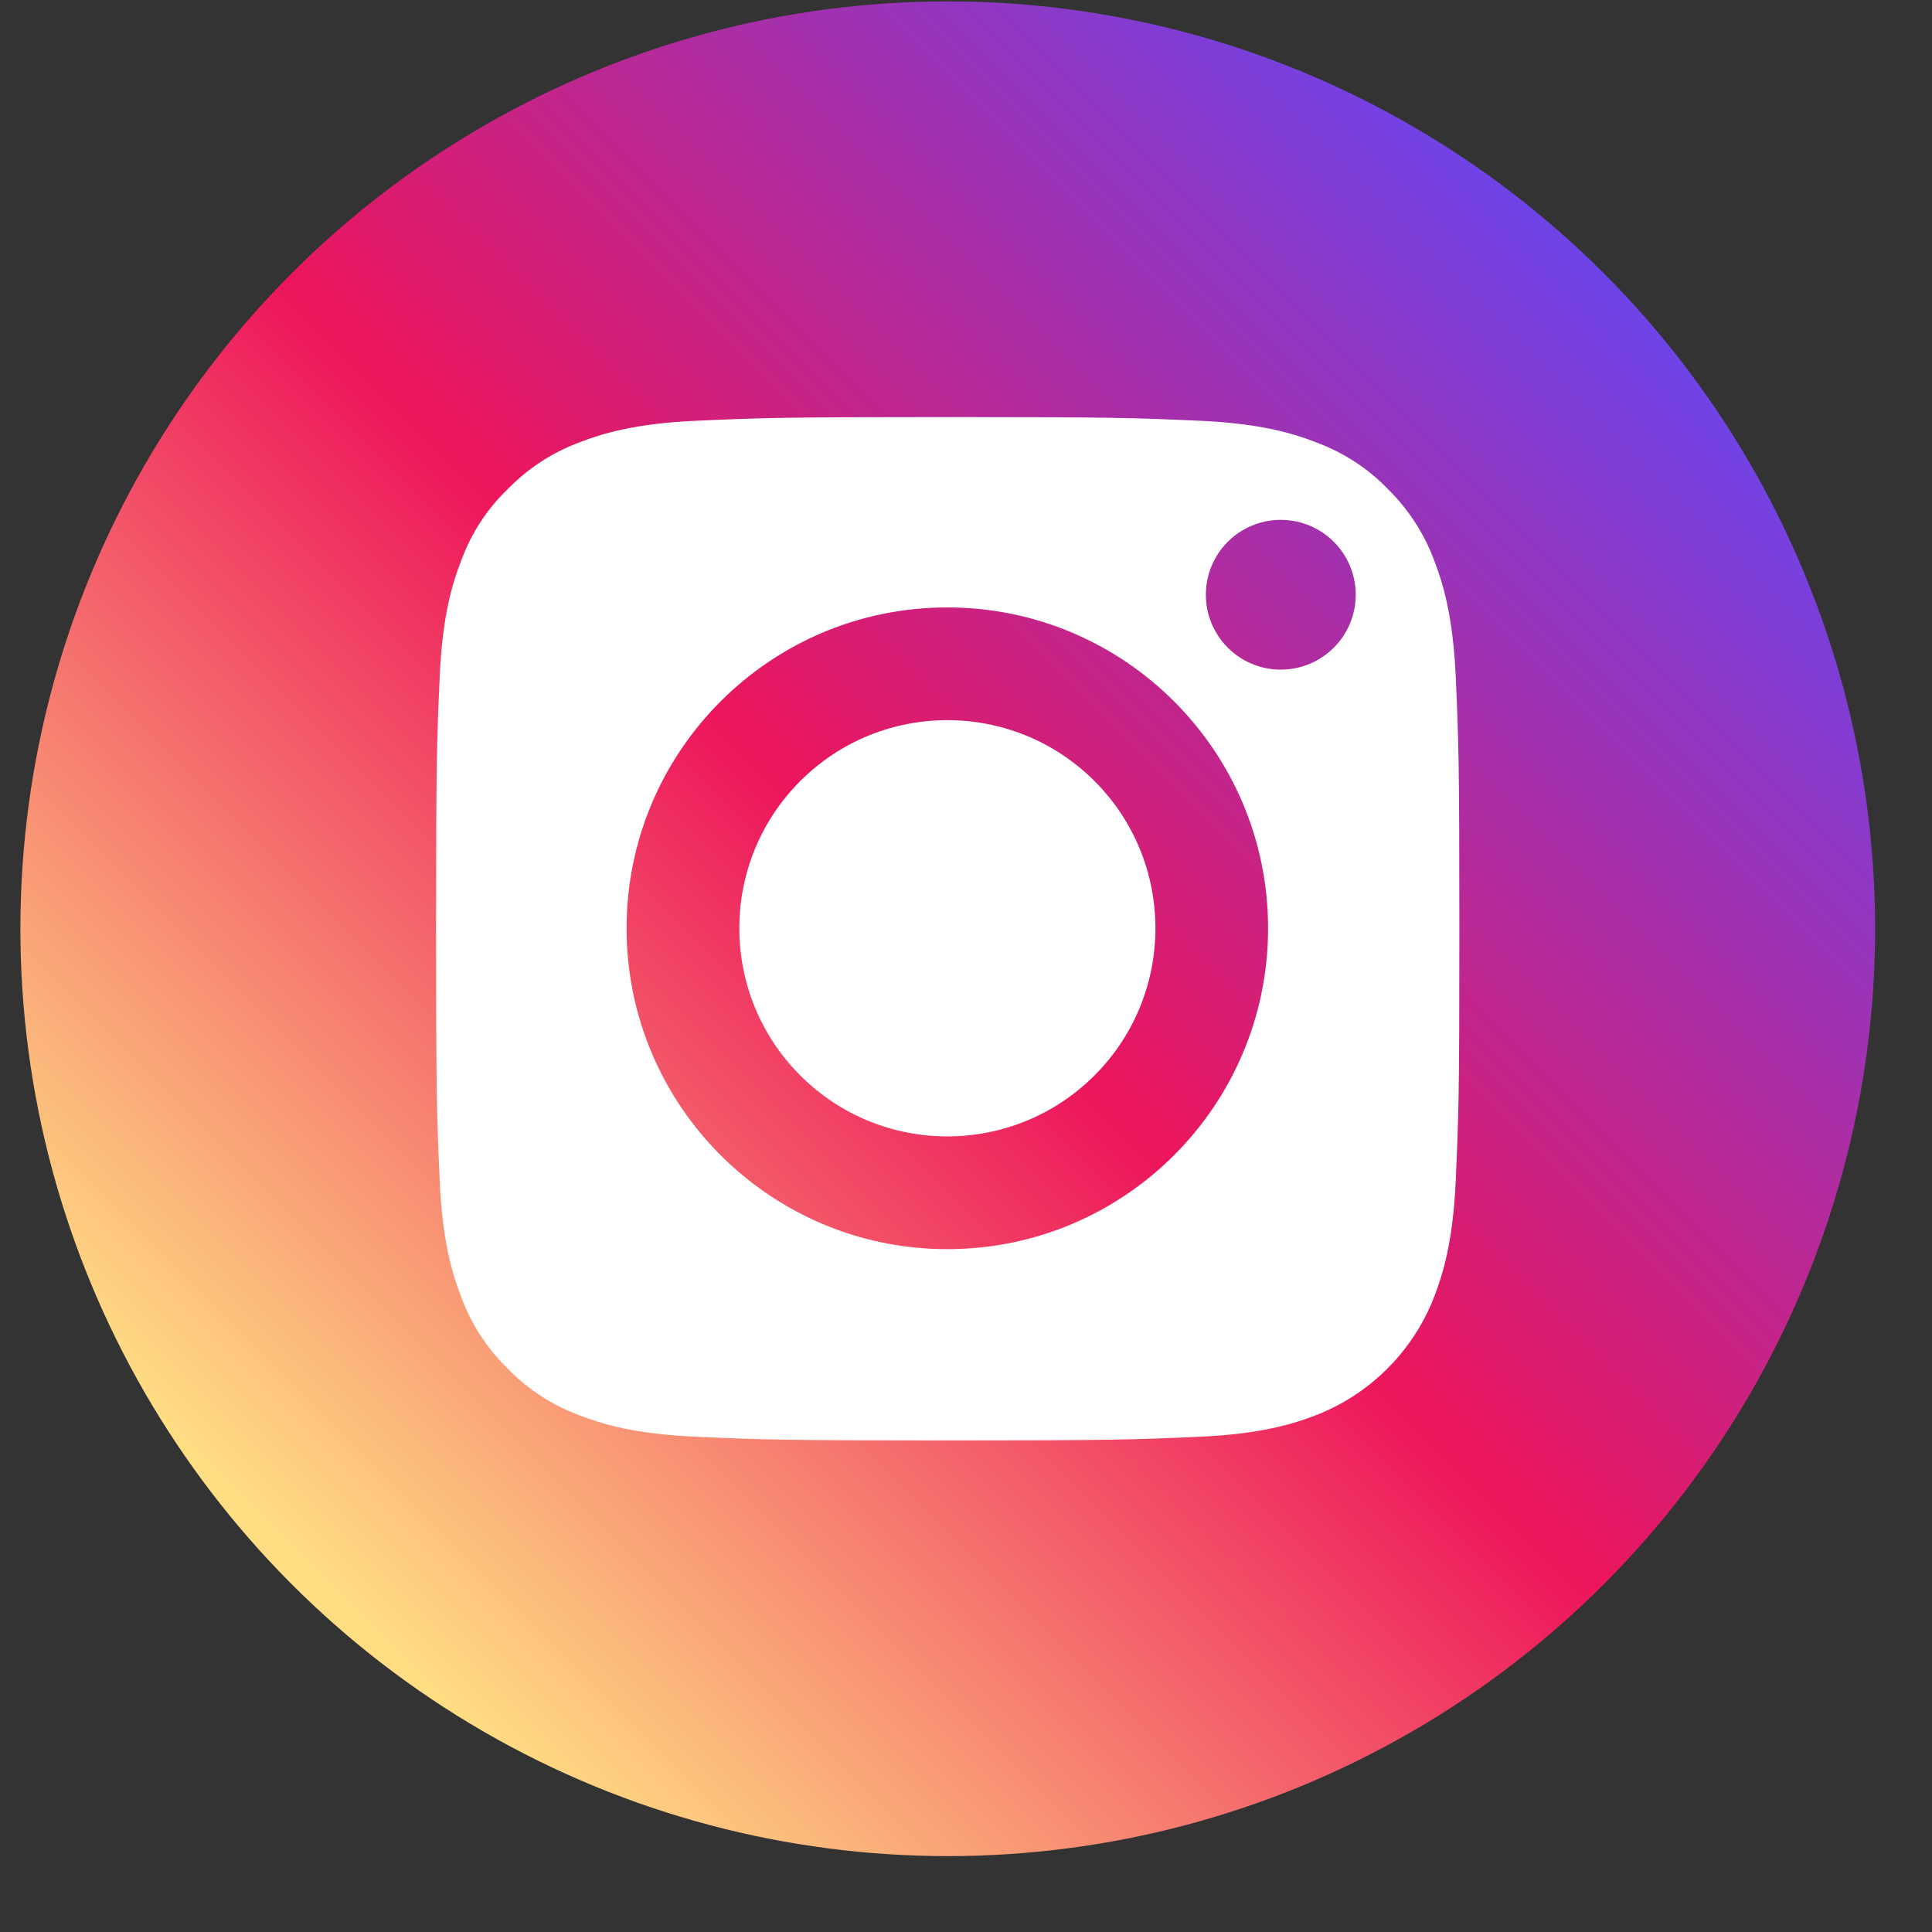 <svg width="25" height="25" viewBox="0 0 25 25" fill="none" xmlns="http://www.w3.org/2000/svg">
<rect x="0" y="0" width="25" height="25" fill="#333333" stroke="none"/>
<circle cx="12.264" cy="12.018" r="12" fill="url(#paint0_linear)"/>
<g clip-path="url(#clip0)">
<path d="M18.837 8.754C18.802 7.967 18.669 7.538 18.559 7.254C18.429 6.903 18.224 6.588 17.956 6.325C17.697 6.057 17.378 5.852 17.028 5.723C16.744 5.612 16.318 5.48 15.529 5.445C14.679 5.407 14.424 5.397 12.265 5.397C10.109 5.397 9.853 5.407 9.001 5.445C8.215 5.48 7.786 5.612 7.502 5.723C7.151 5.852 6.836 6.057 6.574 6.325C6.302 6.584 6.097 6.903 5.968 7.254C5.857 7.538 5.724 7.964 5.69 8.754C5.652 9.603 5.643 9.862 5.643 12.018C5.643 14.175 5.652 14.43 5.69 15.283C5.724 16.069 5.857 16.498 5.968 16.783C6.097 17.133 6.302 17.449 6.571 17.711C6.829 17.979 7.148 18.184 7.498 18.314C7.783 18.424 8.209 18.557 8.998 18.591C9.847 18.629 10.106 18.639 12.262 18.639C14.418 18.639 14.673 18.629 15.525 18.591C16.311 18.557 16.741 18.424 17.025 18.314C17.729 18.042 18.287 17.483 18.559 16.779C18.669 16.495 18.802 16.069 18.837 15.28C18.875 14.427 18.884 14.175 18.884 12.018C18.884 9.862 18.875 9.606 18.837 8.754ZM12.258 16.164C9.967 16.164 8.108 14.304 8.108 12.012C8.108 9.72 9.967 7.86 12.258 7.86C14.55 7.86 16.409 9.72 16.409 12.012C16.409 14.304 14.55 16.164 12.258 16.164ZM16.573 8.665C16.038 8.665 15.604 8.231 15.604 7.696C15.604 7.16 16.038 6.727 16.573 6.727C17.108 6.727 17.543 7.16 17.543 7.696C17.543 8.231 17.108 8.665 16.573 8.665Z" fill="white"/>
<path d="M14.163 13.916C15.214 12.864 15.214 11.159 14.163 10.107C13.111 9.056 11.406 9.056 10.355 10.107C9.304 11.159 9.304 12.864 10.355 13.916C11.406 14.968 13.111 14.968 14.163 13.916Z" fill="white"/>
</g>
<defs>
<linearGradient id="paint0_linear" x1="24.264" y1="0.018" x2="0.264" y2="24.018" gradientUnits="userSpaceOnUse">
<stop offset="0.133" stop-color="#6A45ED"/>
<stop offset="0.505" stop-color="#ED155B"/>
<stop offset="0.846" stop-color="#FFDE83"/>
</linearGradient>
<clipPath id="clip0">
<rect width="13.241" height="13.241" fill="white" transform="translate(5.643 5.397)"/>
</clipPath>
</defs>
</svg>
